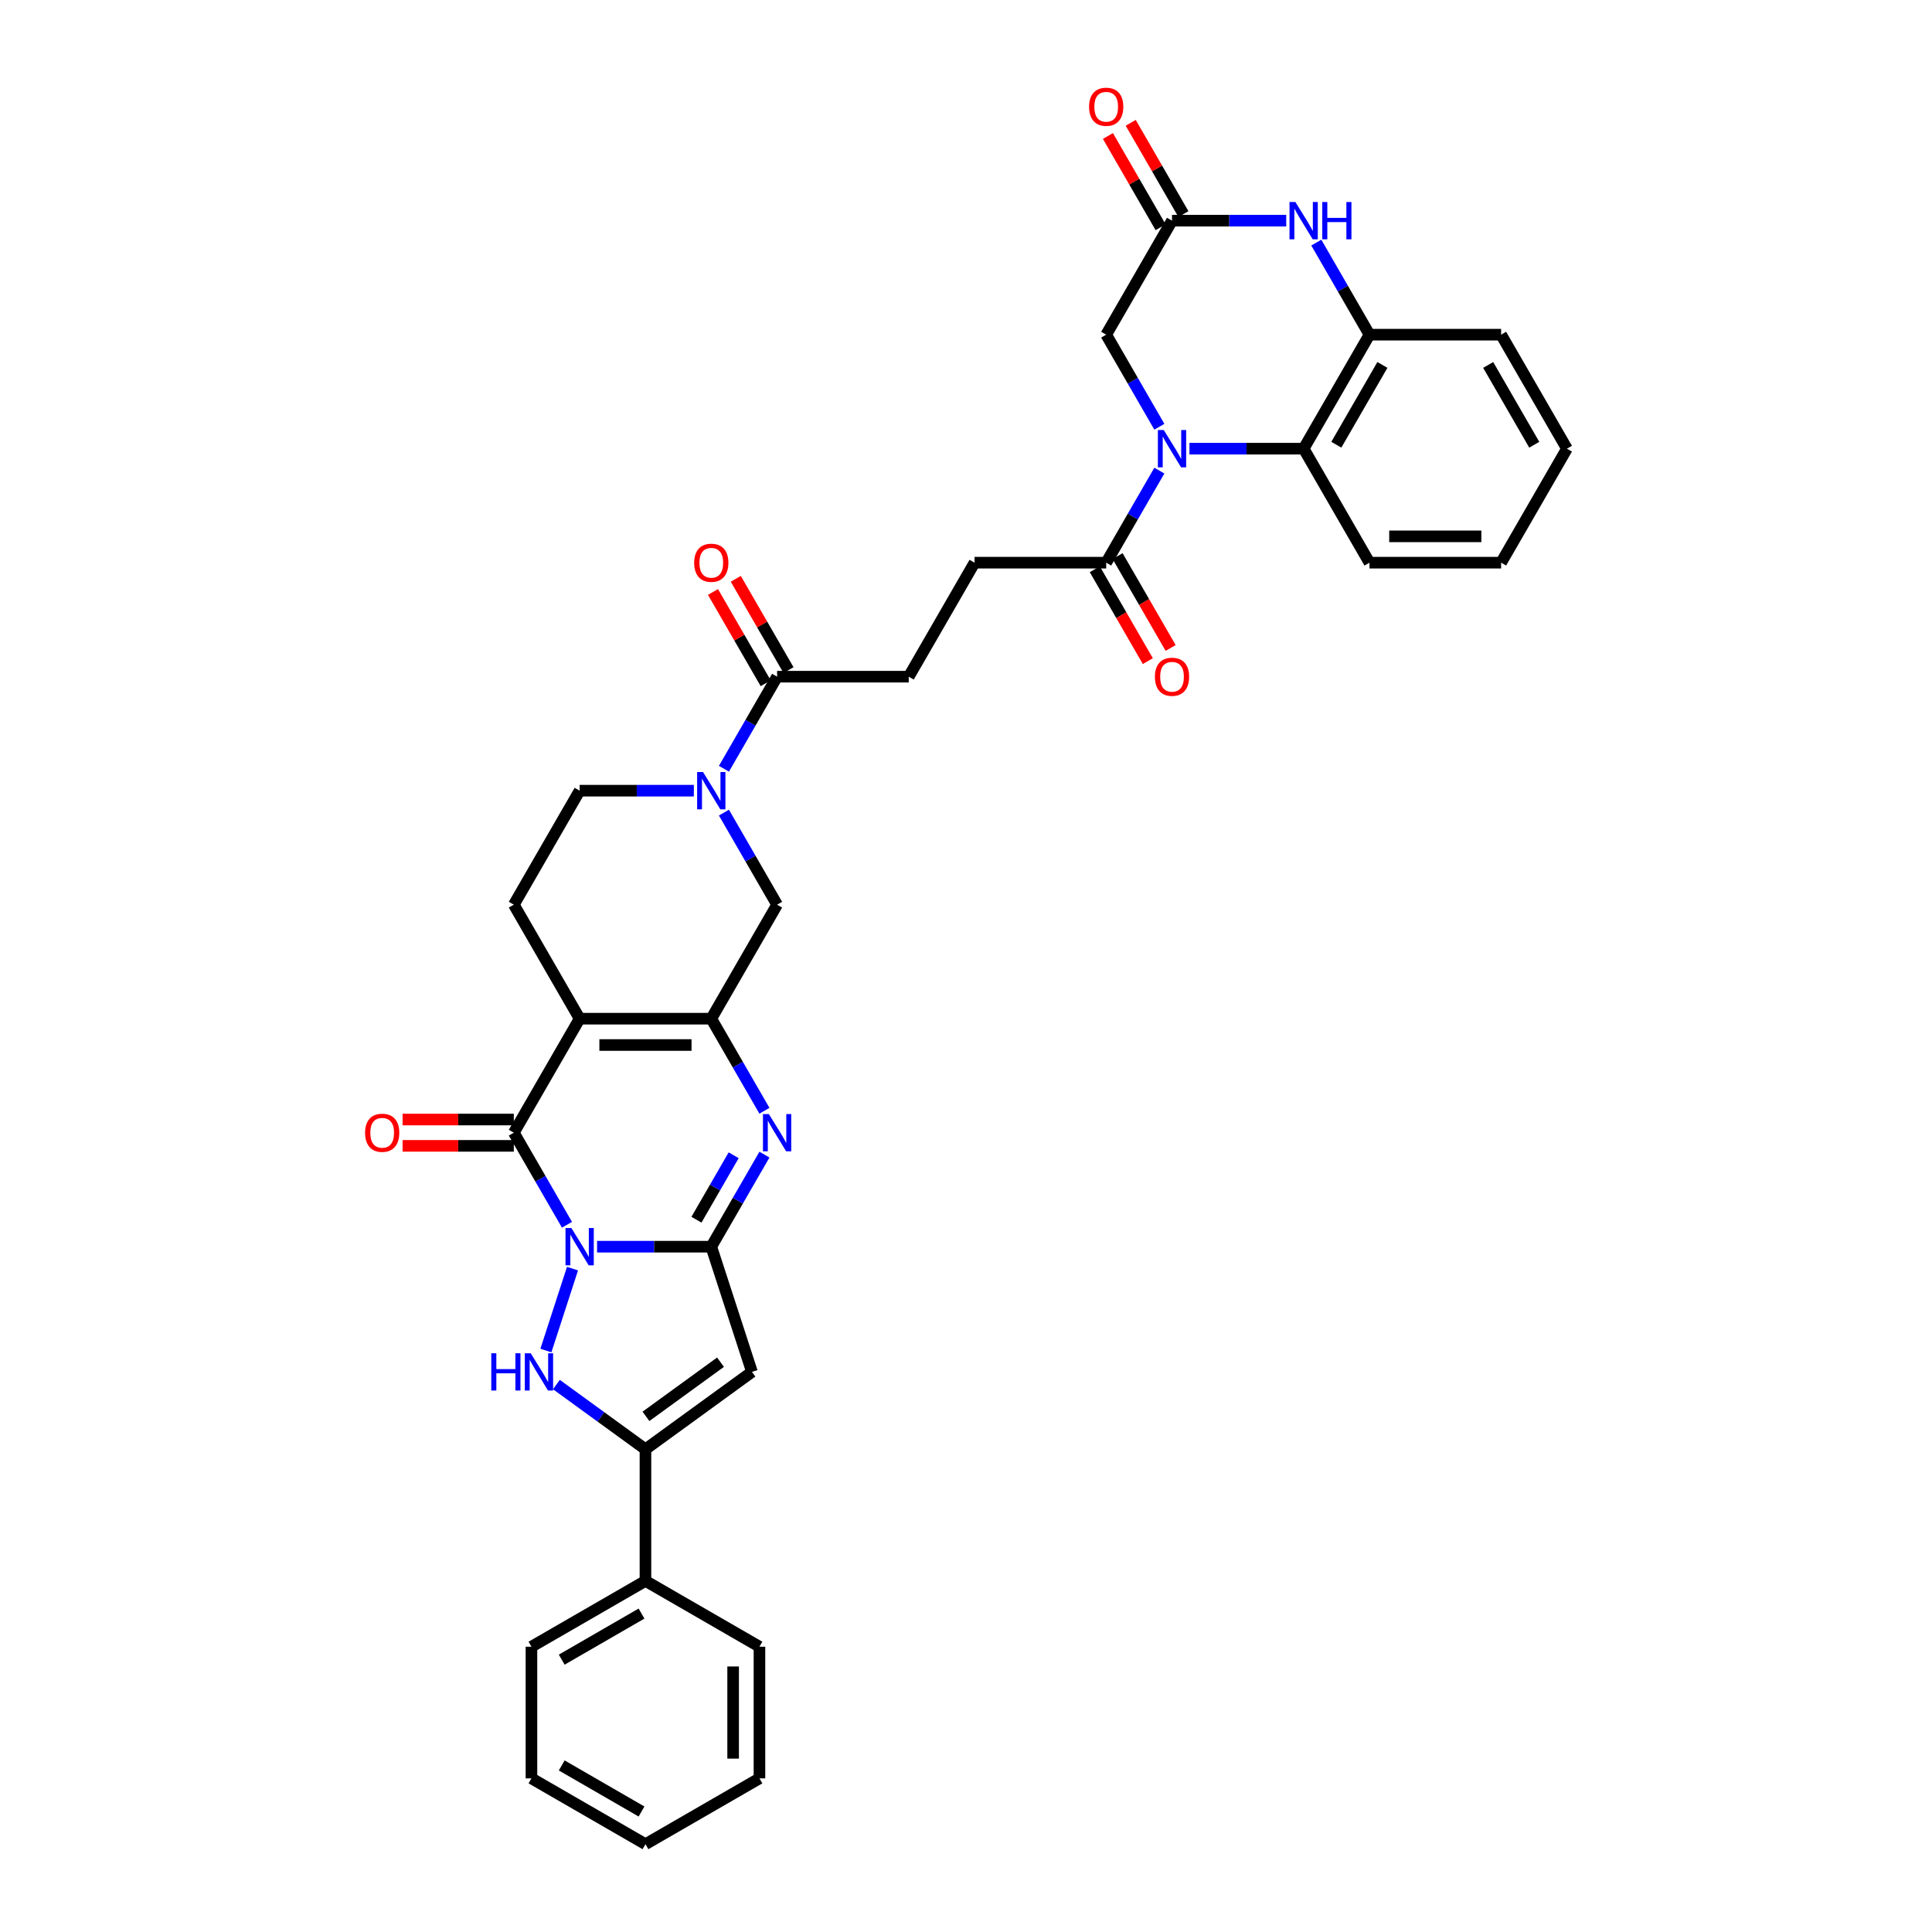 <?xml version='1.0' encoding='iso-8859-1'?>
<svg version='1.1' baseProfile='full'
              xmlns='http://www.w3.org/2000/svg'
                      xmlns:rdkit='http://www.rdkit.org/xml'
                      xmlns:xlink='http://www.w3.org/1999/xlink'
                  xml:space='preserve'
width='1000px' height='1000px' viewBox='0 0 1000 1000'>
<!-- END OF HEADER -->
<rect style='opacity:1.0;fill:#FFFFFF;stroke:none' width='1000' height='1000' x='0' y='0'> </rect>
<path class='bond-0' d='M 309.042,645.287 L 338.599,645.287' style='fill:none;fill-rule:evenodd;stroke:#0000FF;stroke-width:6px;stroke-linecap:butt;stroke-linejoin:miter;stroke-opacity:1' />
<path class='bond-0' d='M 338.599,645.287 L 368.157,645.287' style='fill:none;fill-rule:evenodd;stroke:#000000;stroke-width:6px;stroke-linecap:butt;stroke-linejoin:miter;stroke-opacity:1' />
<path class='bond-1' d='M 293.467,633.935 L 279.71,610.107' style='fill:none;fill-rule:evenodd;stroke:#0000FF;stroke-width:6px;stroke-linecap:butt;stroke-linejoin:miter;stroke-opacity:1' />
<path class='bond-1' d='M 279.71,610.107 L 265.953,586.279' style='fill:none;fill-rule:evenodd;stroke:#000000;stroke-width:6px;stroke-linecap:butt;stroke-linejoin:miter;stroke-opacity:1' />
<path class='bond-2' d='M 296.332,656.638 L 282.557,699.035' style='fill:none;fill-rule:evenodd;stroke:#0000FF;stroke-width:6px;stroke-linecap:butt;stroke-linejoin:miter;stroke-opacity:1' />
<path class='bond-3' d='M 368.157,645.287 L 381.914,621.459' style='fill:none;fill-rule:evenodd;stroke:#000000;stroke-width:6px;stroke-linecap:butt;stroke-linejoin:miter;stroke-opacity:1' />
<path class='bond-3' d='M 381.914,621.459 L 395.671,597.631' style='fill:none;fill-rule:evenodd;stroke:#0000FF;stroke-width:6px;stroke-linecap:butt;stroke-linejoin:miter;stroke-opacity:1' />
<path class='bond-3' d='M 360.482,631.325 L 370.112,614.645' style='fill:none;fill-rule:evenodd;stroke:#000000;stroke-width:6px;stroke-linecap:butt;stroke-linejoin:miter;stroke-opacity:1' />
<path class='bond-3' d='M 370.112,614.645 L 379.742,597.966' style='fill:none;fill-rule:evenodd;stroke:#0000FF;stroke-width:6px;stroke-linecap:butt;stroke-linejoin:miter;stroke-opacity:1' />
<path class='bond-4' d='M 368.157,645.287 L 389.212,710.088' style='fill:none;fill-rule:evenodd;stroke:#000000;stroke-width:6px;stroke-linecap:butt;stroke-linejoin:miter;stroke-opacity:1' />
<path class='bond-5' d='M 300.021,527.272 L 265.953,586.279' style='fill:none;fill-rule:evenodd;stroke:#000000;stroke-width:6px;stroke-linecap:butt;stroke-linejoin:miter;stroke-opacity:1' />
<path class='bond-6' d='M 300.021,527.272 L 368.157,527.272' style='fill:none;fill-rule:evenodd;stroke:#000000;stroke-width:6px;stroke-linecap:butt;stroke-linejoin:miter;stroke-opacity:1' />
<path class='bond-6' d='M 310.241,540.899 L 357.936,540.899' style='fill:none;fill-rule:evenodd;stroke:#000000;stroke-width:6px;stroke-linecap:butt;stroke-linejoin:miter;stroke-opacity:1' />
<path class='bond-7' d='M 300.021,527.272 L 265.953,468.264' style='fill:none;fill-rule:evenodd;stroke:#000000;stroke-width:6px;stroke-linecap:butt;stroke-linejoin:miter;stroke-opacity:1' />
<path class='bond-8' d='M 265.953,579.466 L 237.165,579.466' style='fill:none;fill-rule:evenodd;stroke:#000000;stroke-width:6px;stroke-linecap:butt;stroke-linejoin:miter;stroke-opacity:1' />
<path class='bond-8' d='M 237.165,579.466 L 208.378,579.466' style='fill:none;fill-rule:evenodd;stroke:#FF0000;stroke-width:6px;stroke-linecap:butt;stroke-linejoin:miter;stroke-opacity:1' />
<path class='bond-8' d='M 265.953,593.093 L 237.165,593.093' style='fill:none;fill-rule:evenodd;stroke:#000000;stroke-width:6px;stroke-linecap:butt;stroke-linejoin:miter;stroke-opacity:1' />
<path class='bond-8' d='M 237.165,593.093 L 208.378,593.093' style='fill:none;fill-rule:evenodd;stroke:#FF0000;stroke-width:6px;stroke-linecap:butt;stroke-linejoin:miter;stroke-opacity:1' />
<path class='bond-9' d='M 368.157,527.272 L 402.225,468.264' style='fill:none;fill-rule:evenodd;stroke:#000000;stroke-width:6px;stroke-linecap:butt;stroke-linejoin:miter;stroke-opacity:1' />
<path class='bond-10' d='M 368.157,527.272 L 381.914,551.1' style='fill:none;fill-rule:evenodd;stroke:#000000;stroke-width:6px;stroke-linecap:butt;stroke-linejoin:miter;stroke-opacity:1' />
<path class='bond-10' d='M 381.914,551.1 L 395.671,574.928' style='fill:none;fill-rule:evenodd;stroke:#0000FF;stroke-width:6px;stroke-linecap:butt;stroke-linejoin:miter;stroke-opacity:1' />
<path class='bond-11' d='M 287.987,716.642 L 311.038,733.39' style='fill:none;fill-rule:evenodd;stroke:#0000FF;stroke-width:6px;stroke-linecap:butt;stroke-linejoin:miter;stroke-opacity:1' />
<path class='bond-11' d='M 311.038,733.39 L 334.089,750.137' style='fill:none;fill-rule:evenodd;stroke:#000000;stroke-width:6px;stroke-linecap:butt;stroke-linejoin:miter;stroke-opacity:1' />
<path class='bond-12' d='M 600.079,243.586 L 586.322,267.414' style='fill:none;fill-rule:evenodd;stroke:#0000FF;stroke-width:6px;stroke-linecap:butt;stroke-linejoin:miter;stroke-opacity:1' />
<path class='bond-12' d='M 586.322,267.414 L 572.565,291.242' style='fill:none;fill-rule:evenodd;stroke:#000000;stroke-width:6px;stroke-linecap:butt;stroke-linejoin:miter;stroke-opacity:1' />
<path class='bond-13' d='M 615.654,232.234 L 645.211,232.234' style='fill:none;fill-rule:evenodd;stroke:#0000FF;stroke-width:6px;stroke-linecap:butt;stroke-linejoin:miter;stroke-opacity:1' />
<path class='bond-13' d='M 645.211,232.234 L 674.769,232.234' style='fill:none;fill-rule:evenodd;stroke:#000000;stroke-width:6px;stroke-linecap:butt;stroke-linejoin:miter;stroke-opacity:1' />
<path class='bond-14' d='M 600.079,220.883 L 586.322,197.055' style='fill:none;fill-rule:evenodd;stroke:#0000FF;stroke-width:6px;stroke-linecap:butt;stroke-linejoin:miter;stroke-opacity:1' />
<path class='bond-14' d='M 586.322,197.055 L 572.565,173.227' style='fill:none;fill-rule:evenodd;stroke:#000000;stroke-width:6px;stroke-linecap:butt;stroke-linejoin:miter;stroke-opacity:1' />
<path class='bond-15' d='M 389.212,710.088 L 334.089,750.137' style='fill:none;fill-rule:evenodd;stroke:#000000;stroke-width:6px;stroke-linecap:butt;stroke-linejoin:miter;stroke-opacity:1' />
<path class='bond-15' d='M 372.934,705.071 L 334.347,733.105' style='fill:none;fill-rule:evenodd;stroke:#000000;stroke-width:6px;stroke-linecap:butt;stroke-linejoin:miter;stroke-opacity:1' />
<path class='bond-16' d='M 334.089,750.137 L 334.089,818.273' style='fill:none;fill-rule:evenodd;stroke:#000000;stroke-width:6px;stroke-linecap:butt;stroke-linejoin:miter;stroke-opacity:1' />
<path class='bond-17' d='M 359.136,409.257 L 329.578,409.257' style='fill:none;fill-rule:evenodd;stroke:#0000FF;stroke-width:6px;stroke-linecap:butt;stroke-linejoin:miter;stroke-opacity:1' />
<path class='bond-17' d='M 329.578,409.257 L 300.021,409.257' style='fill:none;fill-rule:evenodd;stroke:#000000;stroke-width:6px;stroke-linecap:butt;stroke-linejoin:miter;stroke-opacity:1' />
<path class='bond-18' d='M 374.711,397.905 L 388.468,374.077' style='fill:none;fill-rule:evenodd;stroke:#0000FF;stroke-width:6px;stroke-linecap:butt;stroke-linejoin:miter;stroke-opacity:1' />
<path class='bond-18' d='M 388.468,374.077 L 402.225,350.249' style='fill:none;fill-rule:evenodd;stroke:#000000;stroke-width:6px;stroke-linecap:butt;stroke-linejoin:miter;stroke-opacity:1' />
<path class='bond-19' d='M 374.711,420.608 L 388.468,444.436' style='fill:none;fill-rule:evenodd;stroke:#0000FF;stroke-width:6px;stroke-linecap:butt;stroke-linejoin:miter;stroke-opacity:1' />
<path class='bond-19' d='M 388.468,444.436 L 402.225,468.264' style='fill:none;fill-rule:evenodd;stroke:#000000;stroke-width:6px;stroke-linecap:butt;stroke-linejoin:miter;stroke-opacity:1' />
<path class='bond-20' d='M 665.748,114.219 L 636.19,114.219' style='fill:none;fill-rule:evenodd;stroke:#0000FF;stroke-width:6px;stroke-linecap:butt;stroke-linejoin:miter;stroke-opacity:1' />
<path class='bond-20' d='M 636.19,114.219 L 606.633,114.219' style='fill:none;fill-rule:evenodd;stroke:#000000;stroke-width:6px;stroke-linecap:butt;stroke-linejoin:miter;stroke-opacity:1' />
<path class='bond-21' d='M 681.323,125.571 L 695.08,149.399' style='fill:none;fill-rule:evenodd;stroke:#0000FF;stroke-width:6px;stroke-linecap:butt;stroke-linejoin:miter;stroke-opacity:1' />
<path class='bond-21' d='M 695.08,149.399 L 708.837,173.227' style='fill:none;fill-rule:evenodd;stroke:#000000;stroke-width:6px;stroke-linecap:butt;stroke-linejoin:miter;stroke-opacity:1' />
<path class='bond-22' d='M 674.769,232.234 L 708.837,173.227' style='fill:none;fill-rule:evenodd;stroke:#000000;stroke-width:6px;stroke-linecap:butt;stroke-linejoin:miter;stroke-opacity:1' />
<path class='bond-22' d='M 691.681,230.197 L 715.528,188.891' style='fill:none;fill-rule:evenodd;stroke:#000000;stroke-width:6px;stroke-linecap:butt;stroke-linejoin:miter;stroke-opacity:1' />
<path class='bond-23' d='M 674.769,232.234 L 708.837,291.242' style='fill:none;fill-rule:evenodd;stroke:#000000;stroke-width:6px;stroke-linecap:butt;stroke-linejoin:miter;stroke-opacity:1' />
<path class='bond-24' d='M 572.565,291.242 L 504.429,291.242' style='fill:none;fill-rule:evenodd;stroke:#000000;stroke-width:6px;stroke-linecap:butt;stroke-linejoin:miter;stroke-opacity:1' />
<path class='bond-25' d='M 566.664,294.649 L 580.39,318.422' style='fill:none;fill-rule:evenodd;stroke:#000000;stroke-width:6px;stroke-linecap:butt;stroke-linejoin:miter;stroke-opacity:1' />
<path class='bond-25' d='M 580.39,318.422 L 594.115,342.196' style='fill:none;fill-rule:evenodd;stroke:#FF0000;stroke-width:6px;stroke-linecap:butt;stroke-linejoin:miter;stroke-opacity:1' />
<path class='bond-25' d='M 578.466,287.835 L 592.191,311.608' style='fill:none;fill-rule:evenodd;stroke:#000000;stroke-width:6px;stroke-linecap:butt;stroke-linejoin:miter;stroke-opacity:1' />
<path class='bond-25' d='M 592.191,311.608 L 605.917,335.382' style='fill:none;fill-rule:evenodd;stroke:#FF0000;stroke-width:6px;stroke-linecap:butt;stroke-linejoin:miter;stroke-opacity:1' />
<path class='bond-26' d='M 606.633,114.219 L 572.565,173.227' style='fill:none;fill-rule:evenodd;stroke:#000000;stroke-width:6px;stroke-linecap:butt;stroke-linejoin:miter;stroke-opacity:1' />
<path class='bond-27' d='M 612.534,110.812 L 598.895,87.189' style='fill:none;fill-rule:evenodd;stroke:#000000;stroke-width:6px;stroke-linecap:butt;stroke-linejoin:miter;stroke-opacity:1' />
<path class='bond-27' d='M 598.895,87.189 L 585.255,63.565' style='fill:none;fill-rule:evenodd;stroke:#FF0000;stroke-width:6px;stroke-linecap:butt;stroke-linejoin:miter;stroke-opacity:1' />
<path class='bond-27' d='M 600.732,117.626 L 587.093,94.002' style='fill:none;fill-rule:evenodd;stroke:#000000;stroke-width:6px;stroke-linecap:butt;stroke-linejoin:miter;stroke-opacity:1' />
<path class='bond-27' d='M 587.093,94.002 L 573.454,70.379' style='fill:none;fill-rule:evenodd;stroke:#FF0000;stroke-width:6px;stroke-linecap:butt;stroke-linejoin:miter;stroke-opacity:1' />
<path class='bond-28' d='M 708.837,173.227 L 776.973,173.227' style='fill:none;fill-rule:evenodd;stroke:#000000;stroke-width:6px;stroke-linecap:butt;stroke-linejoin:miter;stroke-opacity:1' />
<path class='bond-29' d='M 402.225,350.249 L 470.361,350.249' style='fill:none;fill-rule:evenodd;stroke:#000000;stroke-width:6px;stroke-linecap:butt;stroke-linejoin:miter;stroke-opacity:1' />
<path class='bond-30' d='M 408.126,346.842 L 394.486,323.219' style='fill:none;fill-rule:evenodd;stroke:#000000;stroke-width:6px;stroke-linecap:butt;stroke-linejoin:miter;stroke-opacity:1' />
<path class='bond-30' d='M 394.486,323.219 L 380.847,299.595' style='fill:none;fill-rule:evenodd;stroke:#FF0000;stroke-width:6px;stroke-linecap:butt;stroke-linejoin:miter;stroke-opacity:1' />
<path class='bond-30' d='M 396.324,353.656 L 382.685,330.032' style='fill:none;fill-rule:evenodd;stroke:#000000;stroke-width:6px;stroke-linecap:butt;stroke-linejoin:miter;stroke-opacity:1' />
<path class='bond-30' d='M 382.685,330.032 L 369.046,306.409' style='fill:none;fill-rule:evenodd;stroke:#FF0000;stroke-width:6px;stroke-linecap:butt;stroke-linejoin:miter;stroke-opacity:1' />
<path class='bond-31' d='M 265.953,468.264 L 300.021,409.257' style='fill:none;fill-rule:evenodd;stroke:#000000;stroke-width:6px;stroke-linecap:butt;stroke-linejoin:miter;stroke-opacity:1' />
<path class='bond-32' d='M 334.089,818.273 L 275.081,852.341' style='fill:none;fill-rule:evenodd;stroke:#000000;stroke-width:6px;stroke-linecap:butt;stroke-linejoin:miter;stroke-opacity:1' />
<path class='bond-32' d='M 332.051,835.185 L 290.746,859.033' style='fill:none;fill-rule:evenodd;stroke:#000000;stroke-width:6px;stroke-linecap:butt;stroke-linejoin:miter;stroke-opacity:1' />
<path class='bond-33' d='M 334.089,818.273 L 393.096,852.341' style='fill:none;fill-rule:evenodd;stroke:#000000;stroke-width:6px;stroke-linecap:butt;stroke-linejoin:miter;stroke-opacity:1' />
<path class='bond-34' d='M 504.429,291.242 L 470.361,350.249' style='fill:none;fill-rule:evenodd;stroke:#000000;stroke-width:6px;stroke-linecap:butt;stroke-linejoin:miter;stroke-opacity:1' />
<path class='bond-35' d='M 708.837,291.242 L 776.973,291.242' style='fill:none;fill-rule:evenodd;stroke:#000000;stroke-width:6px;stroke-linecap:butt;stroke-linejoin:miter;stroke-opacity:1' />
<path class='bond-35' d='M 719.057,277.615 L 766.753,277.615' style='fill:none;fill-rule:evenodd;stroke:#000000;stroke-width:6px;stroke-linecap:butt;stroke-linejoin:miter;stroke-opacity:1' />
<path class='bond-36' d='M 776.973,173.227 L 811.041,232.234' style='fill:none;fill-rule:evenodd;stroke:#000000;stroke-width:6px;stroke-linecap:butt;stroke-linejoin:miter;stroke-opacity:1' />
<path class='bond-36' d='M 770.282,188.891 L 794.129,230.197' style='fill:none;fill-rule:evenodd;stroke:#000000;stroke-width:6px;stroke-linecap:butt;stroke-linejoin:miter;stroke-opacity:1' />
<path class='bond-37' d='M 275.081,852.341 L 275.081,920.477' style='fill:none;fill-rule:evenodd;stroke:#000000;stroke-width:6px;stroke-linecap:butt;stroke-linejoin:miter;stroke-opacity:1' />
<path class='bond-38' d='M 393.096,852.341 L 393.096,920.477' style='fill:none;fill-rule:evenodd;stroke:#000000;stroke-width:6px;stroke-linecap:butt;stroke-linejoin:miter;stroke-opacity:1' />
<path class='bond-38' d='M 379.469,862.562 L 379.469,910.257' style='fill:none;fill-rule:evenodd;stroke:#000000;stroke-width:6px;stroke-linecap:butt;stroke-linejoin:miter;stroke-opacity:1' />
<path class='bond-39' d='M 776.973,291.242 L 811.041,232.234' style='fill:none;fill-rule:evenodd;stroke:#000000;stroke-width:6px;stroke-linecap:butt;stroke-linejoin:miter;stroke-opacity:1' />
<path class='bond-40' d='M 393.096,920.477 L 334.089,954.545' style='fill:none;fill-rule:evenodd;stroke:#000000;stroke-width:6px;stroke-linecap:butt;stroke-linejoin:miter;stroke-opacity:1' />
<path class='bond-41' d='M 275.081,920.477 L 334.089,954.545' style='fill:none;fill-rule:evenodd;stroke:#000000;stroke-width:6px;stroke-linecap:butt;stroke-linejoin:miter;stroke-opacity:1' />
<path class='bond-41' d='M 290.746,913.786 L 332.051,937.634' style='fill:none;fill-rule:evenodd;stroke:#000000;stroke-width:6px;stroke-linecap:butt;stroke-linejoin:miter;stroke-opacity:1' />
<path  class='atom-0' d='M 295.755 635.639
L 302.078 645.859
Q 302.705 646.868, 303.714 648.694
Q 304.722 650.52, 304.777 650.629
L 304.777 635.639
L 307.339 635.639
L 307.339 654.935
L 304.695 654.935
L 297.909 643.761
Q 297.118 642.452, 296.273 640.953
Q 295.456 639.454, 295.21 638.991
L 295.21 654.935
L 292.703 654.935
L 292.703 635.639
L 295.755 635.639
' fill='#0000FF'/>
<path  class='atom-5' d='M 254.287 700.44
L 256.903 700.44
L 256.903 708.644
L 266.769 708.644
L 266.769 700.44
L 269.386 700.44
L 269.386 719.736
L 266.769 719.736
L 266.769 710.824
L 256.903 710.824
L 256.903 719.736
L 254.287 719.736
L 254.287 700.44
' fill='#0000FF'/>
<path  class='atom-5' d='M 274.7 700.44
L 281.023 710.66
Q 281.65 711.669, 282.659 713.495
Q 283.667 715.321, 283.721 715.43
L 283.721 700.44
L 286.283 700.44
L 286.283 719.736
L 283.64 719.736
L 276.853 708.562
Q 276.063 707.254, 275.218 705.755
Q 274.4 704.256, 274.155 703.792
L 274.155 719.736
L 271.648 719.736
L 271.648 700.44
L 274.7 700.44
' fill='#0000FF'/>
<path  class='atom-6' d='M 397.959 576.631
L 404.283 586.852
Q 404.909 587.86, 405.918 589.686
Q 406.926 591.512, 406.981 591.621
L 406.981 576.631
L 409.543 576.631
L 409.543 595.927
L 406.899 595.927
L 400.113 584.753
Q 399.322 583.445, 398.477 581.946
Q 397.66 580.447, 397.414 579.984
L 397.414 595.927
L 394.907 595.927
L 394.907 576.631
L 397.959 576.631
' fill='#0000FF'/>
<path  class='atom-7' d='M 602.368 222.586
L 608.691 232.807
Q 609.317 233.815, 610.326 235.641
Q 611.334 237.467, 611.389 237.576
L 611.389 222.586
L 613.951 222.586
L 613.951 241.882
L 611.307 241.882
L 604.521 230.708
Q 603.73 229.4, 602.885 227.901
Q 602.068 226.402, 601.822 225.938
L 601.822 241.882
L 599.315 241.882
L 599.315 222.586
L 602.368 222.586
' fill='#0000FF'/>
<path  class='atom-10' d='M 363.891 399.609
L 370.215 409.829
Q 370.841 410.838, 371.85 412.664
Q 372.858 414.49, 372.913 414.599
L 372.913 399.609
L 375.475 399.609
L 375.475 418.905
L 372.831 418.905
L 366.045 407.731
Q 365.254 406.422, 364.409 404.923
Q 363.592 403.424, 363.346 402.961
L 363.346 418.905
L 360.839 418.905
L 360.839 399.609
L 363.891 399.609
' fill='#0000FF'/>
<path  class='atom-11' d='M 670.504 104.571
L 676.827 114.791
Q 677.453 115.8, 678.462 117.626
Q 679.47 119.452, 679.525 119.561
L 679.525 104.571
L 682.087 104.571
L 682.087 123.867
L 679.443 123.867
L 672.657 112.693
Q 671.866 111.385, 671.021 109.886
Q 670.204 108.387, 669.958 107.923
L 669.958 123.867
L 667.451 123.867
L 667.451 104.571
L 670.504 104.571
' fill='#0000FF'/>
<path  class='atom-11' d='M 684.403 104.571
L 687.02 104.571
L 687.02 112.775
L 696.886 112.775
L 696.886 104.571
L 699.502 104.571
L 699.502 123.867
L 696.886 123.867
L 696.886 114.955
L 687.02 114.955
L 687.02 123.867
L 684.403 123.867
L 684.403 104.571
' fill='#0000FF'/>
<path  class='atom-20' d='M 188.959 586.334
Q 188.959 581.701, 191.248 579.111
Q 193.538 576.522, 197.817 576.522
Q 202.096 576.522, 204.385 579.111
Q 206.674 581.701, 206.674 586.334
Q 206.674 591.022, 204.358 593.693
Q 202.041 596.336, 197.817 596.336
Q 193.565 596.336, 191.248 593.693
Q 188.959 591.049, 188.959 586.334
M 197.817 594.156
Q 200.76 594.156, 202.341 592.194
Q 203.949 590.204, 203.949 586.334
Q 203.949 582.545, 202.341 580.638
Q 200.76 578.703, 197.817 578.703
Q 194.873 578.703, 193.265 580.61
Q 191.685 582.518, 191.685 586.334
Q 191.685 590.231, 193.265 592.194
Q 194.873 594.156, 197.817 594.156
' fill='#FF0000'/>
<path  class='atom-25' d='M 563.707 55.266
Q 563.707 50.633, 565.997 48.044
Q 568.286 45.455, 572.565 45.455
Q 576.844 45.455, 579.133 48.044
Q 581.423 50.633, 581.423 55.266
Q 581.423 59.954, 579.106 62.625
Q 576.789 65.269, 572.565 65.269
Q 568.313 65.269, 565.997 62.625
Q 563.707 59.981, 563.707 55.266
M 572.565 63.088
Q 575.508 63.088, 577.089 61.126
Q 578.697 59.136, 578.697 55.266
Q 578.697 51.478, 577.089 49.57
Q 575.508 47.635, 572.565 47.635
Q 569.621 47.635, 568.013 49.543
Q 566.433 51.45, 566.433 55.266
Q 566.433 59.163, 568.013 61.126
Q 569.621 63.088, 572.565 63.088
' fill='#FF0000'/>
<path  class='atom-26' d='M 597.775 350.304
Q 597.775 345.67, 600.065 343.081
Q 602.354 340.492, 606.633 340.492
Q 610.912 340.492, 613.201 343.081
Q 615.491 345.67, 615.491 350.304
Q 615.491 354.992, 613.174 357.662
Q 610.857 360.306, 606.633 360.306
Q 602.381 360.306, 600.065 357.662
Q 597.775 355.019, 597.775 350.304
M 606.633 358.126
Q 609.576 358.126, 611.157 356.163
Q 612.765 354.174, 612.765 350.304
Q 612.765 346.515, 611.157 344.608
Q 609.576 342.673, 606.633 342.673
Q 603.689 342.673, 602.081 344.58
Q 600.501 346.488, 600.501 350.304
Q 600.501 354.201, 602.081 356.163
Q 603.689 358.126, 606.633 358.126
' fill='#FF0000'/>
<path  class='atom-27' d='M 359.299 291.296
Q 359.299 286.663, 361.588 284.074
Q 363.878 281.485, 368.157 281.485
Q 372.436 281.485, 374.725 284.074
Q 377.014 286.663, 377.014 291.296
Q 377.014 295.984, 374.698 298.655
Q 372.381 301.299, 368.157 301.299
Q 363.905 301.299, 361.588 298.655
Q 359.299 296.011, 359.299 291.296
M 368.157 299.118
Q 371.1 299.118, 372.681 297.156
Q 374.289 295.166, 374.289 291.296
Q 374.289 287.508, 372.681 285.6
Q 371.1 283.665, 368.157 283.665
Q 365.213 283.665, 363.605 285.573
Q 362.025 287.481, 362.025 291.296
Q 362.025 295.194, 363.605 297.156
Q 365.213 299.118, 368.157 299.118
' fill='#FF0000'/>
</svg>
